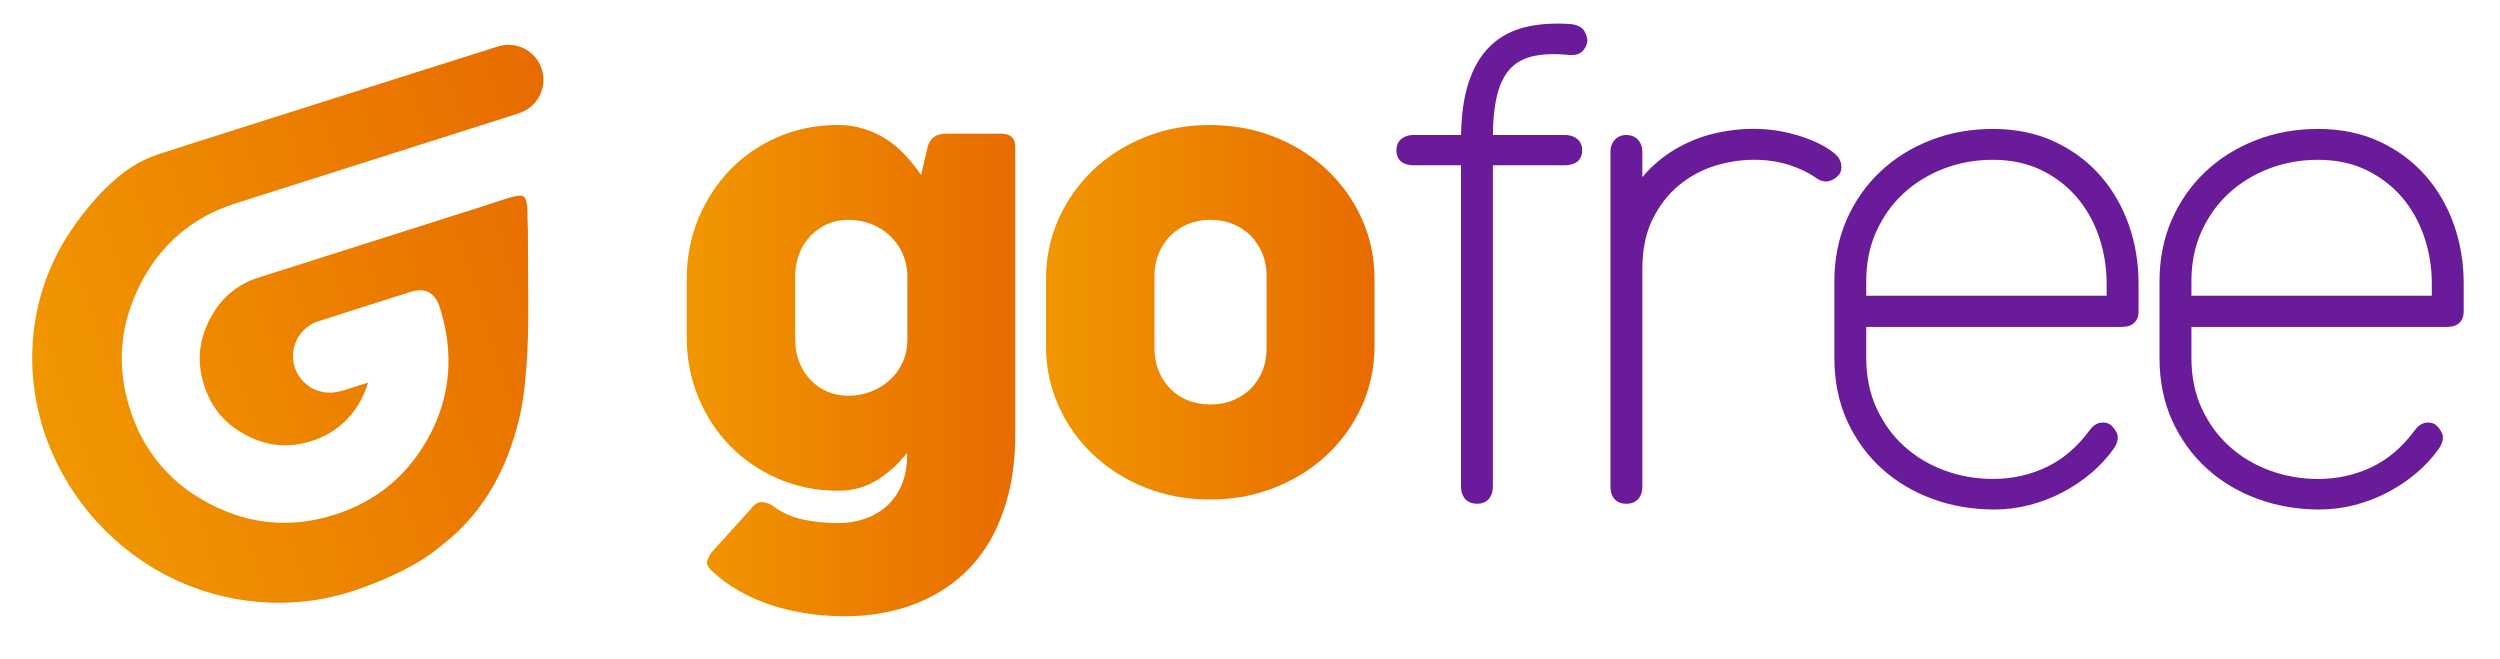 <?xml version="1.0" encoding="utf-8"?>
<!-- Generator: Adobe Illustrator 16.0.0, SVG Export Plug-In . SVG Version: 6.00 Build 0)  -->
<!DOCTYPE svg PUBLIC "-//W3C//DTD SVG 1.1//EN" "http://www.w3.org/Graphics/SVG/1.1/DTD/svg11.dtd">
<svg version="1.1" id="Layer_1" xmlns="http://www.w3.org/2000/svg" xmlns:xlink="http://www.w3.org/1999/xlink" x="0px" y="0px"
	 width="320.5px" height="84.5px" viewBox="0 0 320.5 84.5" enable-background="new 0 0 320.5 84.5" xml:space="preserve">
<g>
	<path fill="#6A1B9A" d="M201.378,3.089c-2.138-0.155-4.073-0.028-5.778,0.375c-1.781,0.421-3.313,1.239-4.549,2.433
		c-1.225,1.183-2.17,2.795-2.811,4.789c-0.579,1.796-0.893,4.02-0.934,6.618h-6.09c-0.523,0-0.99,0.127-1.385,0.376
		c-0.307,0.192-0.813,0.654-0.813,1.584c0,0.992,0.524,1.435,0.84,1.61c0.373,0.21,0.816,0.313,1.357,0.313h6.083v41.172
		c0,0.58,0.142,1.072,0.412,1.457c0.242,0.348,0.729,0.762,1.67,0.762c0.996,0,1.46-0.521,1.649-0.832
		c0.236-0.393,0.357-0.859,0.357-1.387V21.188h9.256c0.5,0,0.942-0.101,1.316-0.3c0.329-0.174,0.881-0.616,0.881-1.622
		c0-0.929-0.509-1.391-0.813-1.583c-0.394-0.251-0.859-0.378-1.387-0.378h-9.254c0.019-1.964,0.195-3.66,0.529-5.043
		c0.334-1.385,0.872-2.51,1.602-3.343c0.709-0.812,1.633-1.356,2.826-1.665c1.258-0.326,2.842-0.399,4.752-0.212
		c1.234,0.111,1.771-0.369,2.014-0.757c0.269-0.423,0.389-0.759,0.389-1.089c0-0.279-0.088-0.595-0.283-1.023
		C203.023,3.737,202.546,3.197,201.378,3.089z"/>
	<path fill="#6A1B9A" d="M236.018,20.962c-0.117-0.56-0.492-1.069-1.091-1.497c-1.098-0.832-2.583-1.538-4.413-2.098
		c-2.955-0.906-6.361-1.188-10.312-0.355c-1.541,0.326-3.056,0.865-4.502,1.602c-1.462,0.742-2.827,1.719-4.054,2.905
		c-0.391,0.375-0.752,0.776-1.096,1.204v-3.272c0-0.582-0.177-1.094-0.513-1.484c-0.373-0.433-0.892-0.661-1.567-0.661
		c-0.604,0-1.119,0.228-1.492,0.659c-0.234,0.271-0.517,0.749-0.517,1.486v42.947c0,1.606,1.019,2.183,1.97,2.183h0.075
		c1.263,0,2.044-0.836,2.044-2.183V34.48c0-2.465,0.436-4.597,1.29-6.334c0.863-1.748,1.982-3.205,3.325-4.329
		c1.354-1.131,2.875-1.976,4.523-2.512c3.484-1.132,7.025-0.996,9.607-0.182c1.342,0.423,2.514,0.981,3.451,1.635
		c0.633,0.477,1.292,0.616,1.85,0.427c0.422-0.142,0.774-0.367,1.03-0.65C235.904,22.276,236.191,21.793,236.018,20.962z"/>
	<path fill="#6A1B9A" d="M269.227,22.48c-1.604-1.82-3.586-3.281-5.883-4.344c-2.305-1.066-4.953-1.607-7.871-1.607
		c-2.815,0-5.492,0.482-7.947,1.435c-2.457,0.954-4.629,2.309-6.455,4.026c-1.836,1.726-3.293,3.805-4.334,6.18
		c-1.045,2.381-1.572,5.026-1.572,7.861v9.859c0,2.961,0.551,5.674,1.637,8.061c1.086,2.381,2.58,4.441,4.438,6.123
		c1.855,1.681,4.052,2.99,6.521,3.892c2.461,0.897,5.123,1.353,7.909,1.353c1.494,0,2.996-0.188,4.466-0.563
		c1.461-0.375,2.874-0.912,4.197-1.596c1.322-0.686,2.563-1.51,3.688-2.449c1.131-0.947,2.119-2.011,2.949-3.176
		c0.568-0.834,0.68-1.564,0.33-2.174c-0.191-0.332-0.361-0.563-0.583-0.776c-0.235-0.226-0.68-0.5-1.411-0.396
		c-0.541,0.078-1.025,0.422-1.477,1.043c-1.543,2.098-3.391,3.662-5.486,4.658c-2.111,1.002-4.408,1.51-6.826,1.51
		c-2.168,0-4.26-0.363-6.216-1.084c-1.944-0.713-3.687-1.754-5.172-3.092c-1.478-1.326-2.671-2.969-3.553-4.881
		c-0.876-1.9-1.32-4.07-1.32-6.451v-3.983h32.708c0.137,0,0.273-0.005,0.415-0.031c0.419-0.001,0.815-0.145,1.147-0.417
		c0.291-0.238,0.638-0.694,0.638-1.511v-3.62c0-2.634-0.425-5.169-1.259-7.534C272.064,26.417,270.828,24.293,269.227,22.48z
		 M266.227,25.269c1.242,1.45,2.201,3.148,2.854,5.048c0.655,1.916,0.989,3.937,0.989,6.009v1.584h-30.816v-1.917
		c0-2.287,0.426-4.398,1.27-6.275c0.843-1.885,2.009-3.528,3.466-4.883c1.456-1.358,3.19-2.434,5.155-3.197
		c1.963-0.764,4.095-1.151,6.332-1.151c2.313,0,4.396,0.439,6.187,1.305C263.457,22.66,264.994,23.83,266.227,25.269z"/>
	<path fill="#6A1B9A" d="M314.59,28.792c-0.838-2.375-2.074-4.499-3.676-6.312c-1.607-1.82-3.587-3.281-5.883-4.344
		c-2.307-1.066-4.953-1.607-7.871-1.607c-2.818,0-5.492,0.482-7.946,1.435c-2.457,0.953-4.629,2.307-6.458,4.026
		c-1.833,1.724-3.291,3.803-4.334,6.181c-1.043,2.382-1.572,5.027-1.572,7.86v9.859c0,2.965,0.551,5.676,1.637,8.061
		c1.089,2.381,2.58,4.441,4.438,6.123c1.854,1.68,4.05,2.988,6.522,3.892c2.459,0.897,5.121,1.353,7.906,1.353
		c1.492,0,2.996-0.188,4.467-0.563c1.462-0.375,2.875-0.912,4.195-1.596c1.325-0.686,2.565-1.51,3.688-2.449
		c1.133-0.95,2.122-2.012,2.952-3.176c0.564-0.832,0.678-1.563,0.33-2.174c-0.19-0.326-0.36-0.561-0.582-0.773
		c-0.235-0.227-0.68-0.5-1.413-0.396c-0.544,0.078-1.03,0.423-1.479,1.043c-1.543,2.097-3.389,3.662-5.484,4.658
		c-2.111,1.002-4.409,1.51-6.826,1.51c-2.168,0-4.26-0.364-6.215-1.084c-1.946-0.713-3.688-1.754-5.172-3.092
		c-1.479-1.328-2.674-2.972-3.556-4.882c-0.876-1.899-1.317-4.069-1.317-6.45V41.91h32.707c0.136,0,0.273-0.005,0.416-0.031
		c0.418-0.001,0.813-0.145,1.146-0.417c0.291-0.238,0.636-0.694,0.636-1.511v-3.62C315.848,33.69,315.424,31.155,314.59,28.792z
		 M307.915,25.269c1.241,1.449,2.2,3.147,2.853,5.048c0.656,1.917,0.99,3.939,0.99,6.009v1.584h-30.816v-1.917
		c0-2.286,0.428-4.397,1.268-6.275c0.844-1.886,2.01-3.529,3.466-4.884c1.458-1.358,3.192-2.433,5.157-3.196
		c1.962-0.764,4.092-1.151,6.332-1.151c2.313,0,4.395,0.439,6.184,1.305C305.145,22.661,306.684,23.831,307.915,25.269z"/>
</g>
<linearGradient id="SVGID_1_" gradientUnits="userSpaceOnUse" x1="-505.681" y1="-709.593" x2="-463.567" y2="-709.593" gradientTransform="matrix(1 0 0 -1 593.72 -662.08)">
	<stop  offset="0" style="stop-color:#F09700"/>
	<stop  offset="1" style="stop-color:#E86B00"/>
</linearGradient>
<path fill="url(#SVGID_1_)" d="M130.153,55.652c0,2.836-0.287,5.383-0.859,7.643c-0.574,2.264-1.361,4.262-2.364,6.004
	c-1.002,1.738-2.206,3.229-3.613,4.473c-1.406,1.242-2.938,2.254-4.59,3.037c-1.654,0.782-3.412,1.354-5.274,1.715
	c-1.862,0.359-3.757,0.519-5.685,0.47c-1.563-0.025-3.099-0.156-4.609-0.396c-1.512-0.236-2.976-0.59-4.395-1.062
	c-1.42-0.474-2.773-1.075-4.063-1.81c-1.29-0.732-2.468-1.607-3.534-2.627c-0.443-0.425-0.613-0.814-0.509-1.177
	s0.299-0.737,0.586-1.138l5.001-5.518c0.442-0.623,0.924-0.922,1.445-0.896c0.52,0.022,1.016,0.211,1.484,0.56
	c1.146,0.819,2.408,1.379,3.789,1.678c1.381,0.301,2.891,0.447,4.532,0.447c1.224,0,2.376-0.189,3.457-0.578
	c1.08-0.386,2.019-0.941,2.813-1.676s1.413-1.644,1.856-2.724c0.442-1.081,0.664-2.317,0.664-3.708V58.07
	c-1.172,1.469-2.481,2.642-3.927,3.522c-1.446,0.882-3.067,1.322-4.863,1.322c-2.761,0-5.326-0.509-7.696-1.526
	c-2.37-1.021-4.428-2.416-6.173-4.193c-1.745-1.775-3.112-3.862-4.103-6.264c-0.989-2.397-1.484-4.964-1.484-7.697v-7.456
	c0-2.758,0.495-5.336,1.484-7.735c0.99-2.397,2.351-4.493,4.083-6.281c1.731-1.788,3.784-3.192,6.153-4.212
	c2.369-1.019,4.936-1.528,7.695-1.528c1.146,0,2.233,0.162,3.262,0.483c1.029,0.324,1.986,0.765,2.871,1.325
	c0.887,0.56,1.7,1.236,2.442,2.032c0.742,0.795,1.427,1.653,2.052,2.572l0.859-3.653c0.313-1.094,1.094-1.642,2.344-1.642h7.148
	c0.521,0,0.938,0.137,1.25,0.411c0.313,0.274,0.47,0.696,0.47,1.267L130.153,55.652L130.153,55.652z M101.947,43.54
	c0,1.019,0.169,1.969,0.508,2.849c0.338,0.885,0.814,1.648,1.426,2.295c0.611,0.646,1.329,1.15,2.148,1.51
	c0.82,0.359,1.726,0.541,2.716,0.541c1.067,0,2.063-0.188,2.989-0.561c0.923-0.373,1.724-0.875,2.401-1.509
	c0.677-0.634,1.212-1.385,1.602-2.257c0.392-0.869,0.586-1.813,0.586-2.832v-8.499c-0.053-0.971-0.279-1.875-0.683-2.72
	c-0.404-0.845-0.945-1.58-1.622-2.2c-0.677-0.623-1.466-1.107-2.362-1.456c-0.899-0.346-1.869-0.521-2.911-0.521
	c-0.99,0-1.896,0.187-2.716,0.559c-0.819,0.373-1.537,0.883-2.148,1.528c-0.611,0.646-1.088,1.404-1.426,2.273
	c-0.339,0.872-0.508,1.815-0.508,2.835V43.54z"/>
<linearGradient id="SVGID_2_" gradientUnits="userSpaceOnUse" x1="-459.623" y1="-702.113" x2="-417.51" y2="-702.113" gradientTransform="matrix(1 0 0 -1 593.72 -662.08)">
	<stop  offset="0" style="stop-color:#F09700"/>
	<stop  offset="1" style="stop-color:#E86B00"/>
</linearGradient>
<path fill="url(#SVGID_2_)" d="M134.096,35.784c0-2.758,0.541-5.336,1.622-7.735c1.079-2.397,2.565-4.493,4.453-6.281
	c1.889-1.788,4.108-3.192,6.66-4.212c2.553-1.019,5.3-1.528,8.244-1.528c2.969,0,5.741,0.509,8.321,1.528
	c2.576,1.021,4.814,2.424,6.719,4.212c1.9,1.788,3.391,3.883,4.474,6.281c1.08,2.399,1.621,4.977,1.621,7.735v8.575
	c0,2.731-0.541,5.299-1.621,7.697c-1.083,2.396-2.573,4.483-4.474,6.262c-1.901,1.774-4.135,3.176-6.7,4.195
	c-2.563,1.018-5.332,1.524-8.301,1.524c-2.969,0-5.73-0.511-8.283-1.524c-2.552-1.021-4.771-2.421-6.66-4.195
	c-1.888-1.775-3.374-3.863-4.453-6.262c-1.081-2.398-1.622-4.966-1.622-7.697V35.784z M148.004,44.656
	c0,1.02,0.176,1.971,0.527,2.852c0.351,0.883,0.84,1.648,1.465,2.293c0.626,0.647,1.381,1.152,2.267,1.512
	c0.885,0.359,1.861,0.539,2.93,0.539c1.067,0,2.044-0.186,2.929-0.559c0.885-0.373,1.642-0.875,2.267-1.511
	c0.626-0.634,1.112-1.386,1.466-2.255c0.351-0.869,0.523-1.813,0.523-2.832v-9.319c0-1.02-0.176-1.963-0.523-2.835
	c-0.354-0.869-0.84-1.626-1.466-2.273c-0.625-0.645-1.382-1.156-2.267-1.528c-0.885-0.372-1.861-0.559-2.929-0.559
	s-2.045,0.187-2.93,0.559c-0.886,0.373-1.641,0.883-2.267,1.528c-0.625,0.646-1.114,1.404-1.465,2.273
	c-0.353,0.872-0.527,1.815-0.527,2.835V44.656z"/>
<linearGradient id="SVGID_3_" gradientUnits="userSpaceOnUse" x1="-768.03" y1="-537.413" x2="-693.141" y2="-537.413" gradientTransform="matrix(0.953 -0.303 -0.303 -0.953 575.153 -688.43)">
	<stop  offset="0" style="stop-color:#F09700"/>
	<stop  offset="1" style="stop-color:#E86B00"/>
</linearGradient>
<path fill="url(#SVGID_3_)" d="M63.828,5.957c-0.026,0.009-17.287,5.471-17.287,5.471c-11.021,3.495-23.517,7.446-26.232,8.344
	c-2.716,0.899-4.472,2.346-4.955,2.737c-2.439,1.981-4.51,4.475-6.27,7.071c-2.62,3.87-4.269,8.376-4.778,13.073
	c-0.245,2.248-0.23,4.531,0.037,6.795C5.568,59.8,12.228,69.197,21.704,73.953c7.225,3.625,15.665,4.313,23.171,1.936
	c3.808-1.209,8.775-3.38,11.754-5.979c5.699-4.366,8.59-10.409,10.026-16.637c1.131-4.977,1.069-13.063,1.069-13.063
	s-0.012-5.801-0.047-10.631c-0.251-5.599,0.729-5.199-6.41-2.931c-5.202,1.653-28.536,9.067-28.536,9.067
	c-2.637,0.978-4.554,2.695-5.849,5.242c-1.418,2.735-1.653,5.483-0.725,8.407c0.928,2.922,2.707,5.027,5.438,6.441
	c2.707,1.424,5.445,1.661,8.38,0.729c4.146-1.317,6.373-4.58,7.21-7.486l-3.146,0.998l-0.819,0.201
	c-2.396,0.467-4.717-0.903-5.438-3.179c-0.723-2.274,0.382-4.732,2.566-5.718l0.101-0.039l3.649-1.179c0,0,5.464-1.74,8.514-2.709
	c3.05-0.969,3.677,1.653,3.922,2.487c1.645,5.556,1.18,10.852-1.389,15.768c-2.67,5.104-6.789,8.573-12.246,10.307
	c-5.502,1.75-10.863,1.294-15.932-1.357c-5.102-2.613-8.579-6.732-10.328-12.236C14.906,46.936,15.364,41.56,18,36.411
	c2.564-5.026,6.58-8.476,11.935-10.252l36.611-11.64l-0.002-0.009c2.361-0.75,3.668-3.273,2.917-5.634
	C68.711,6.513,66.189,5.207,63.828,5.957z"/>
</svg>
